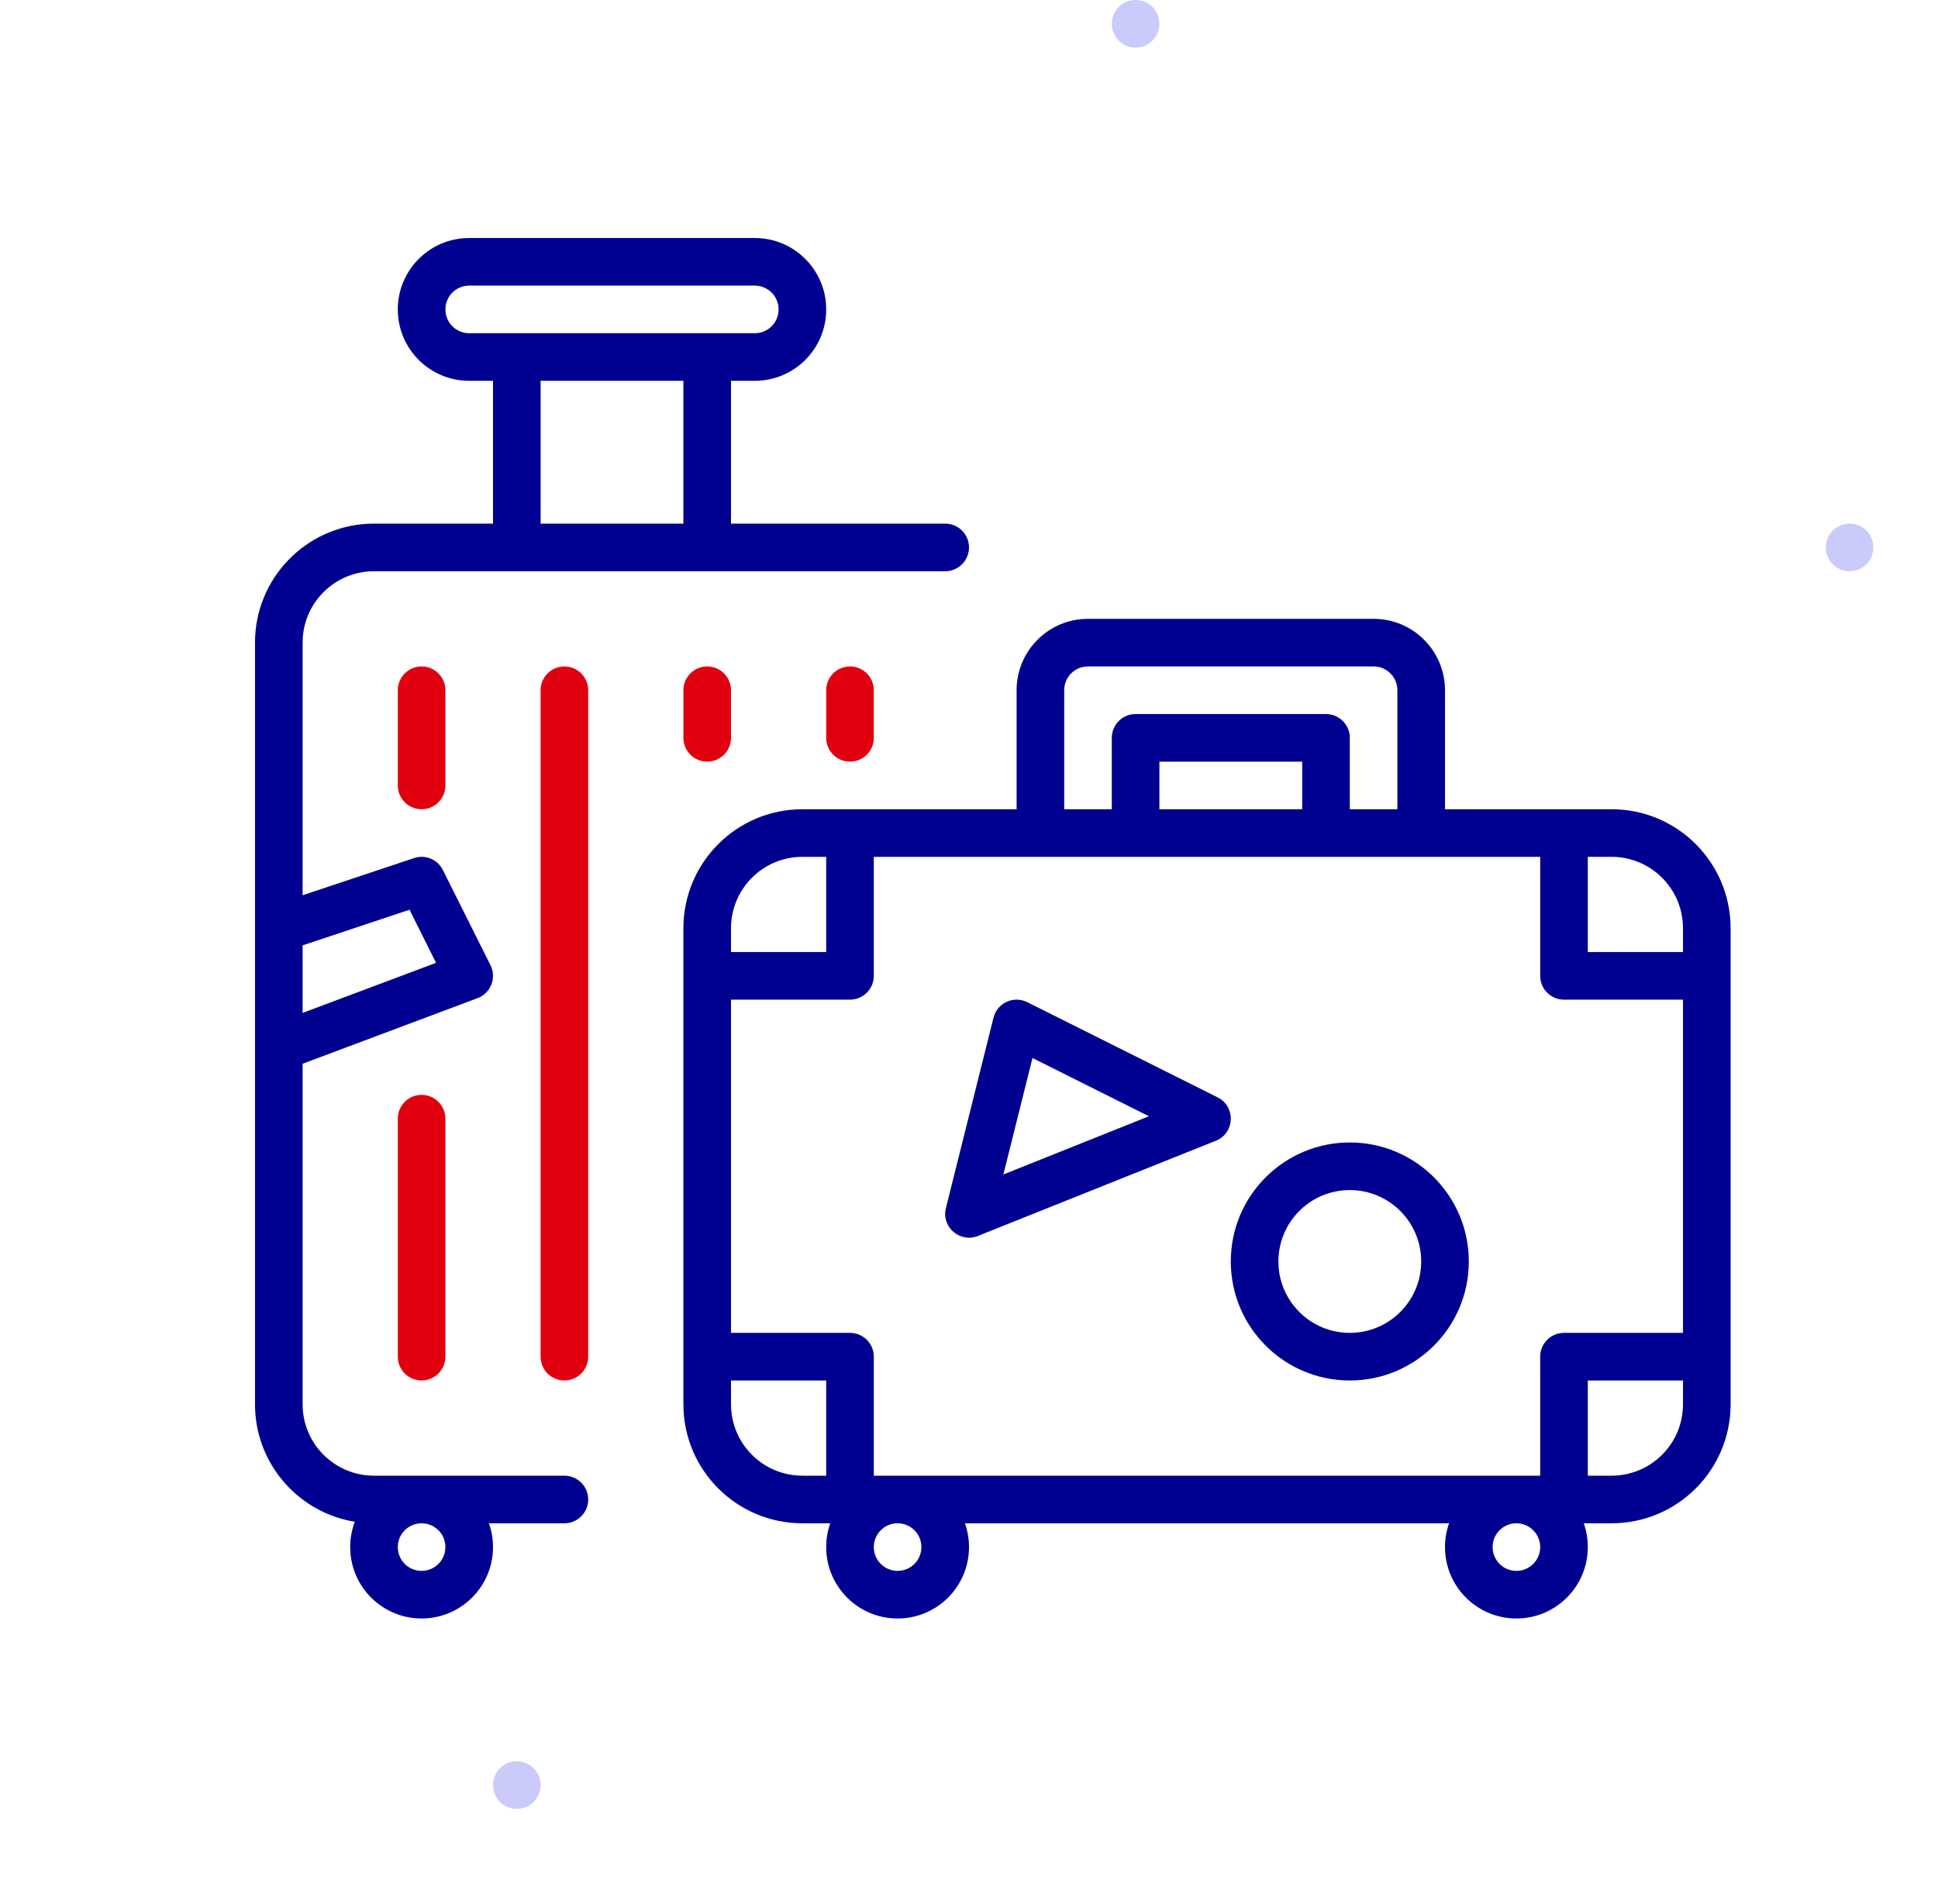 <svg width="57" height="56" viewBox="0 0 57 56" fill="none" xmlns="http://www.w3.org/2000/svg">
<path fill-rule="evenodd" clip-rule="evenodd" d="M15.2 53.2C14.814 53.2 14.5 52.886 14.5 52.5C14.5 52.114 14.814 51.8 15.2 51.8C15.586 51.8 15.9 52.114 15.9 52.5C15.9 52.886 15.586 53.2 15.2 53.2Z" fill="#CACAFB"/>
<path fill-rule="evenodd" clip-rule="evenodd" d="M54.4 16.8C54.014 16.8 53.7 16.486 53.7 16.1C53.7 15.714 54.014 15.4 54.4 15.4C54.786 15.4 55.1 15.714 55.1 16.1C55.1 16.486 54.786 16.8 54.4 16.8Z" fill="#CACAFB"/>
<path fill-rule="evenodd" clip-rule="evenodd" d="M33.4 1.4C33.014 1.4 32.7 1.086 32.7 0.7C32.7 0.314 33.014 0 33.4 0C33.786 0 34.1 0.314 34.1 0.7C34.1 1.086 33.786 1.4 33.4 1.4Z" fill="#CACAFB"/>
<path d="M12.4 19.6C12.759 19.6 13.055 19.87 13.095 20.218L13.1 20.3V23.1C13.1 23.487 12.787 23.8 12.4 23.8C12.041 23.8 11.745 23.53 11.705 23.182L11.7 23.1V20.3C11.7 19.913 12.013 19.6 12.4 19.6Z" fill="#E1000F"/>
<path d="M12.4 32.2C12.759 32.2 13.055 32.47 13.095 32.819L13.1 32.9V39.9C13.1 40.287 12.787 40.6 12.4 40.6C12.041 40.6 11.745 40.33 11.705 39.982L11.7 39.9V32.9C11.7 32.514 12.013 32.2 12.4 32.2Z" fill="#E1000F"/>
<path d="M17.295 20.218C17.255 19.87 16.959 19.6 16.6 19.6C16.213 19.6 15.9 19.913 15.9 20.3V39.9L15.905 39.982C15.945 40.33 16.241 40.6 16.6 40.6C16.987 40.6 17.3 40.287 17.3 39.9V20.3L17.295 20.218Z" fill="#E1000F"/>
<path d="M20.8 19.6C21.159 19.6 21.455 19.87 21.495 20.218L21.5 20.3V21.7C21.5 22.087 21.187 22.4 20.8 22.4C20.441 22.4 20.145 22.13 20.105 21.782L20.1 21.7V20.3C20.1 19.913 20.413 19.6 20.8 19.6Z" fill="#E1000F"/>
<path d="M25.695 20.218C25.655 19.87 25.359 19.6 25 19.6C24.613 19.6 24.3 19.913 24.3 20.3V21.7L24.305 21.782C24.345 22.13 24.641 22.4 25 22.4C25.387 22.4 25.7 22.087 25.7 21.7V20.3L25.695 20.218Z" fill="#E1000F"/>
<path fill-rule="evenodd" clip-rule="evenodd" d="M22.2 7H13.8C12.64 7 11.7 7.94 11.7 9.1C11.7 10.26 12.64 11.2 13.8 11.2H14.5V15.4H11L10.848 15.403C8.986 15.483 7.5 17.018 7.5 18.9V27.284C7.5 27.294 7.5 27.305 7.5 27.316V30.784C7.5 30.795 7.5 30.805 7.5 30.816V41.3L7.503 41.452C7.575 43.124 8.82 44.493 10.436 44.755C10.348 44.986 10.3 45.238 10.3 45.5C10.3 46.66 11.24 47.6 12.4 47.6C13.56 47.6 14.5 46.66 14.5 45.5C14.5 45.255 14.458 45.019 14.38 44.8H16.6L16.682 44.795C17.03 44.755 17.3 44.459 17.3 44.1C17.3 43.713 16.986 43.4 16.6 43.4H11L10.877 43.396C9.774 43.333 8.9 42.418 8.9 41.3V31.285L14.046 29.355L14.121 29.322C14.457 29.15 14.6 28.734 14.426 28.387L13.026 25.587L12.983 25.512C12.81 25.252 12.482 25.135 12.179 25.236L8.9 26.329V18.9L8.904 18.777C8.967 17.674 9.882 16.8 11 16.8H27.8L27.882 16.795C28.23 16.755 28.5 16.459 28.5 16.1C28.5 15.713 28.186 15.4 27.8 15.4H21.5V11.2H22.2C23.36 11.2 24.3 10.26 24.3 9.1C24.3 7.94 23.36 7 22.2 7ZM12.4 44.8C12.013 44.8 11.7 45.113 11.7 45.5C11.7 45.887 12.013 46.2 12.4 46.2C12.787 46.2 13.1 45.887 13.1 45.5C13.1 45.113 12.787 44.8 12.4 44.8ZM8.9 29.79V27.804L12.045 26.755L12.825 28.317L8.9 29.79ZM22.2 9.8C22.587 9.8 22.9 9.487 22.9 9.1C22.9 8.713 22.587 8.4 22.2 8.4H13.8C13.413 8.4 13.1 8.713 13.1 9.1C13.1 9.487 13.413 9.8 13.8 9.8H22.2ZM20.1 11.2V15.4H15.9V11.2H20.1Z" fill="#000091"/>
<path fill-rule="evenodd" clip-rule="evenodd" d="M29.221 29.93L27.821 35.53C27.682 36.084 28.23 36.562 28.76 36.35L35.76 33.55C36.321 33.326 36.353 32.544 35.813 32.274L30.213 29.474C29.812 29.274 29.329 29.496 29.221 29.93ZM30.367 31.116L33.792 32.829L29.511 34.541L30.367 31.116Z" fill="#000091"/>
<path fill-rule="evenodd" clip-rule="evenodd" d="M36.2 37.1C36.2 35.167 37.767 33.6 39.7 33.6C41.633 33.6 43.2 35.167 43.2 37.1C43.2 39.033 41.633 40.6 39.7 40.6C37.767 40.6 36.2 39.033 36.2 37.1ZM41.8 37.1C41.8 35.94 40.86 35 39.7 35C38.54 35 37.6 35.94 37.6 37.1C37.6 38.26 38.54 39.2 39.7 39.2C40.86 39.2 41.8 38.26 41.8 37.1Z" fill="#000091"/>
<path fill-rule="evenodd" clip-rule="evenodd" d="M29.9 23.8V20.3C29.9 19.182 30.774 18.267 31.877 18.204L32 18.2H40.4C41.518 18.2 42.432 19.074 42.496 20.177L42.5 20.3V23.8H47.4C49.333 23.8 50.9 25.367 50.9 27.3V41.3C50.9 43.233 49.333 44.8 47.4 44.8H46.581C46.658 45.019 46.7 45.255 46.7 45.5C46.7 46.66 45.76 47.6 44.6 47.6C43.44 47.6 42.5 46.66 42.5 45.5C42.5 45.255 42.542 45.019 42.619 44.8H28.381C28.458 45.019 28.5 45.255 28.5 45.5C28.5 46.66 27.56 47.6 26.4 47.6C25.24 47.6 24.3 46.66 24.3 45.5C24.3 45.255 24.342 45.019 24.419 44.8H23.6C21.667 44.8 20.1 43.233 20.1 41.3V27.3C20.1 25.367 21.667 23.8 23.6 23.8H29.9ZM49.5 39.2V29.4H46C45.641 29.4 45.345 29.13 45.305 28.782L45.3 28.7V25.2H25.7V28.7C25.7 29.059 25.43 29.355 25.082 29.395L25 29.4H21.5V39.2H25C25.359 39.2 25.655 39.47 25.695 39.818L25.7 39.9V43.4H45.3V39.9C45.3 39.541 45.57 39.245 45.918 39.205L46 39.2H49.5ZM46.7 43.4V40.6H49.5V41.3C49.5 42.46 48.56 43.4 47.4 43.4H46.7ZM46.7 28H49.5V27.3C49.5 26.14 48.56 25.2 47.4 25.2H46.7V28ZM21.5 40.6V41.3C21.5 42.46 22.44 43.4 23.6 43.4H24.3V40.6H21.5ZM24.3 28V25.2H23.6C22.44 25.2 21.5 26.14 21.5 27.3V28H24.3ZM31.3 20.3V23.8H32.7V21.7C32.7 21.341 32.97 21.045 33.318 21.005L33.4 21H39C39.359 21 39.655 21.27 39.695 21.618L39.7 21.7V23.8H41.1V20.3C41.1 19.941 40.83 19.645 40.482 19.605L40.4 19.6H32C31.641 19.6 31.345 19.87 31.305 20.218L31.3 20.3ZM38.3 23.8V22.4H34.1V23.8H38.3ZM43.9 45.5C43.9 45.113 44.213 44.8 44.6 44.8C44.986 44.8 45.3 45.113 45.3 45.5C45.3 45.887 44.986 46.2 44.6 46.2C44.213 46.2 43.9 45.887 43.9 45.5ZM26.4 44.8C26.013 44.8 25.7 45.113 25.7 45.5C25.7 45.887 26.013 46.2 26.4 46.2C26.787 46.2 27.1 45.887 27.1 45.5C27.1 45.113 26.787 44.8 26.4 44.8Z" fill="#000091"/>
</svg>
